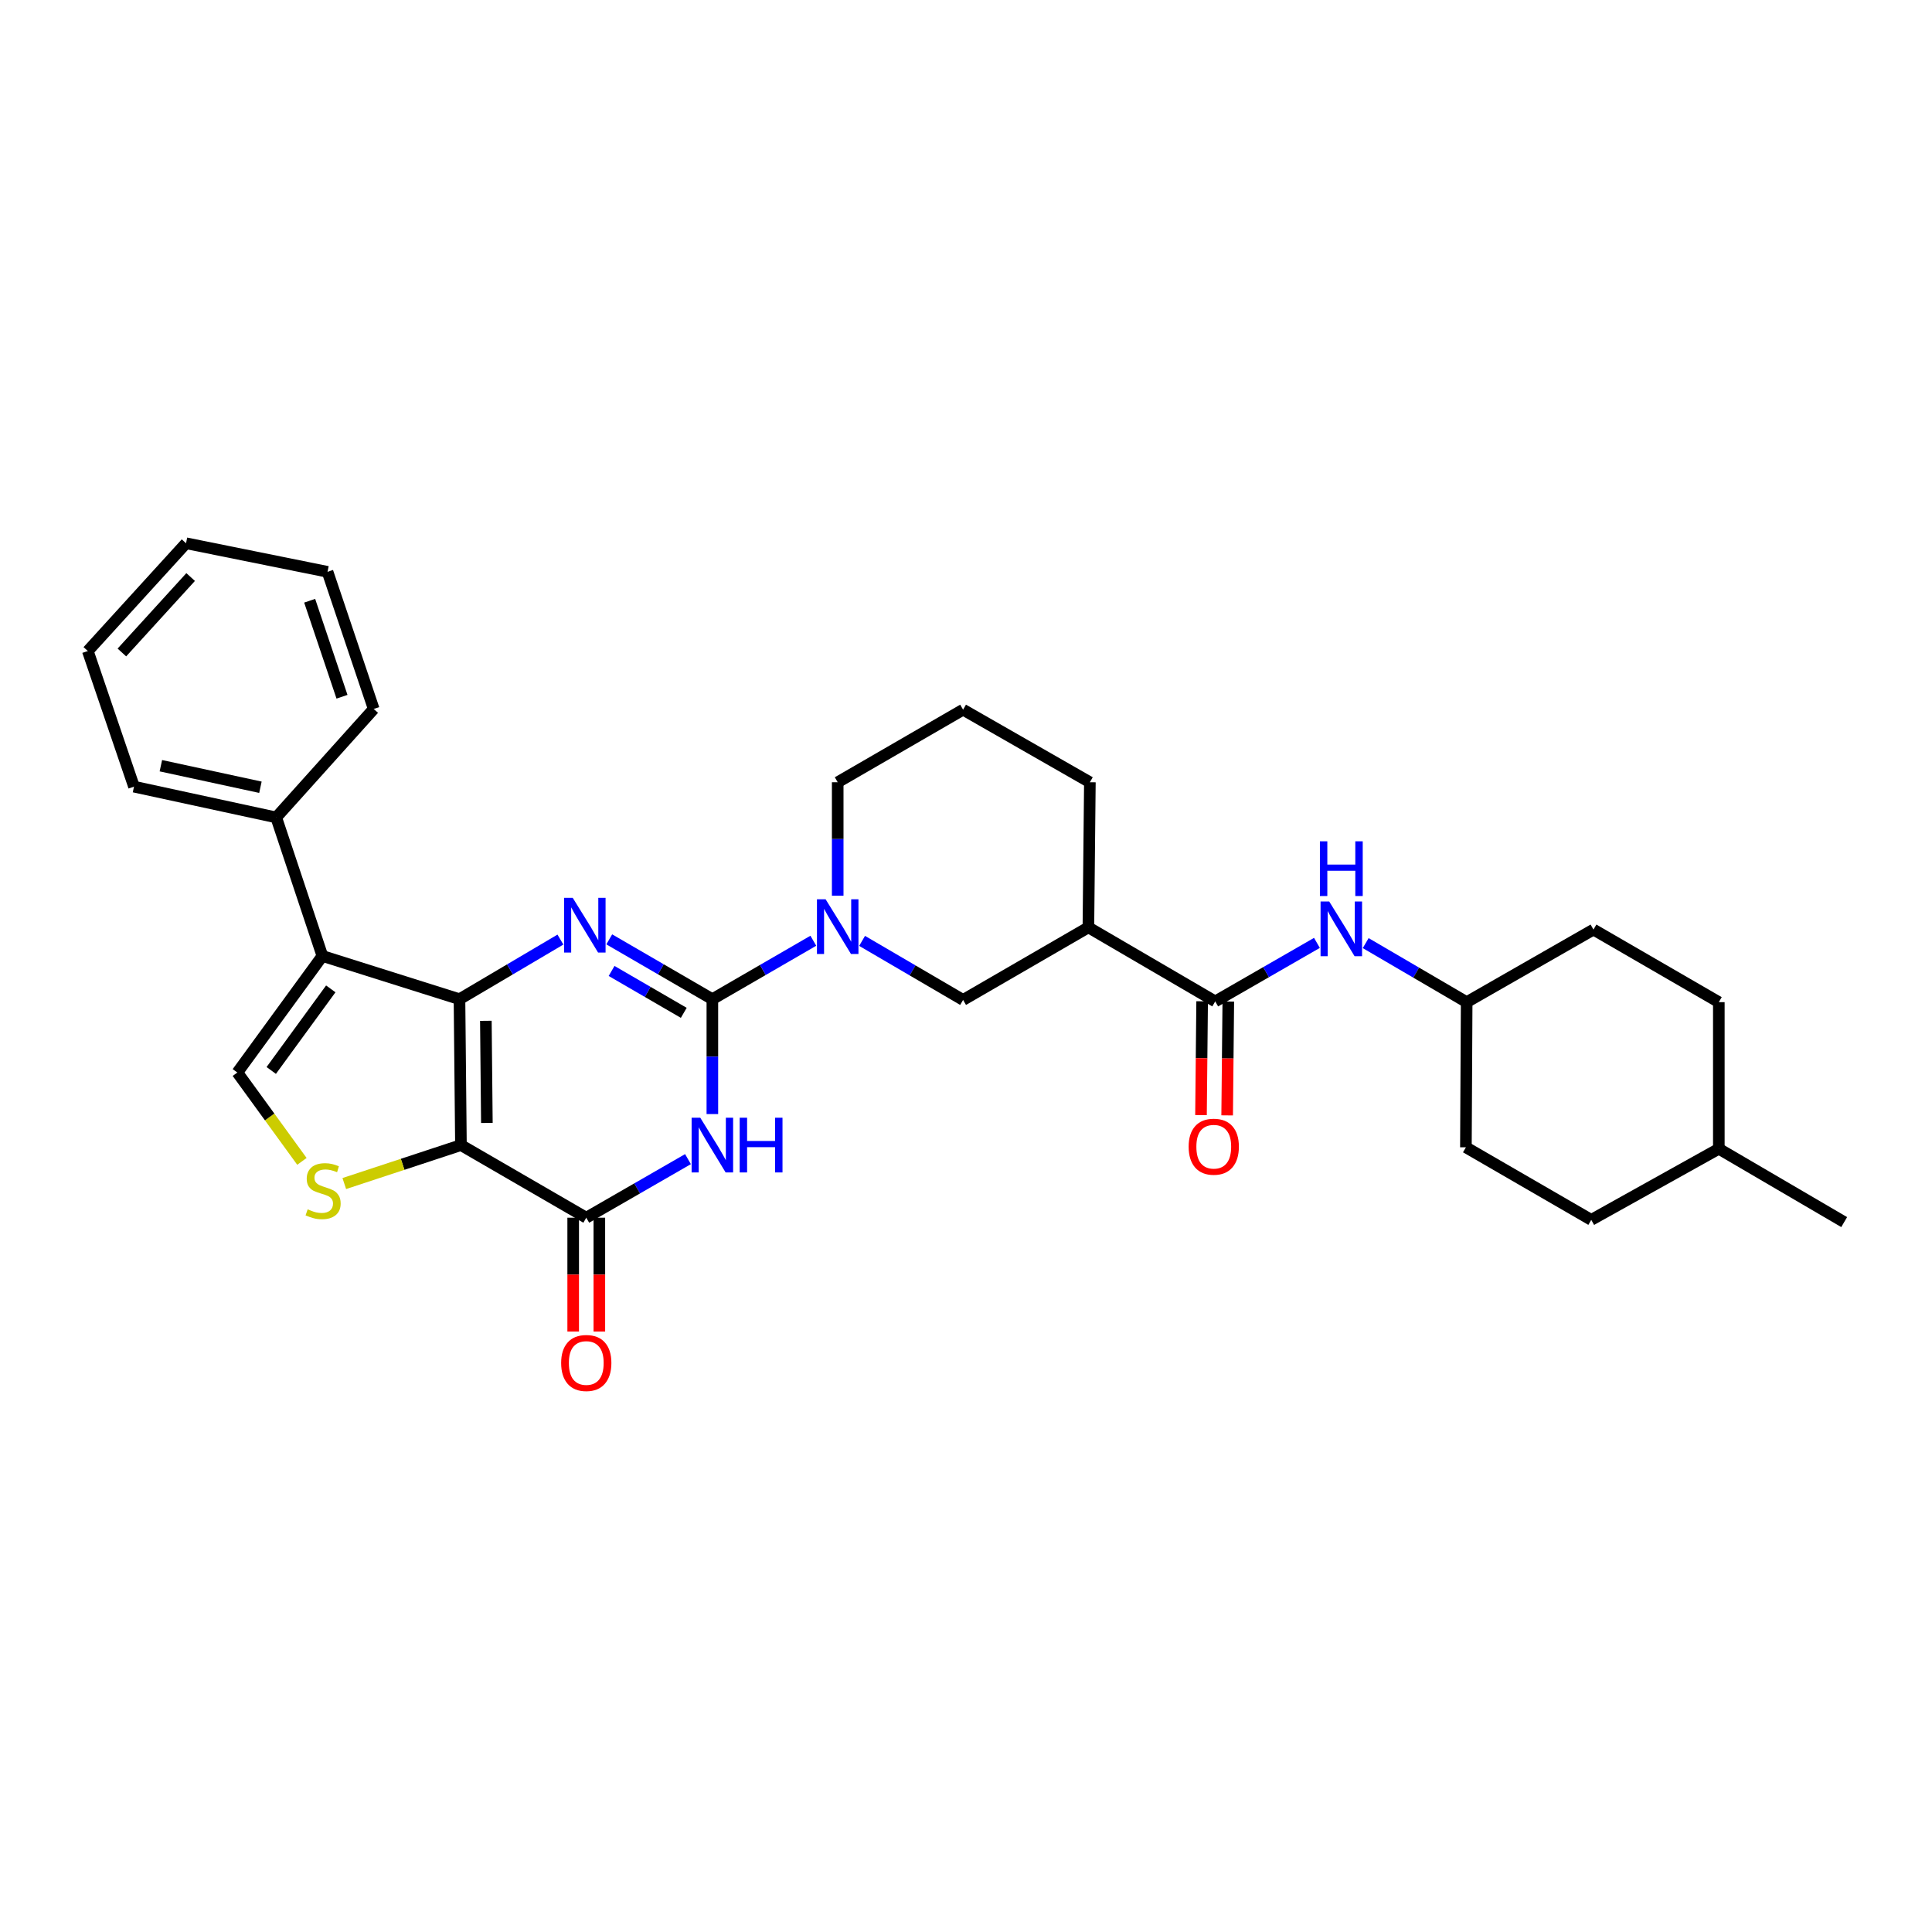 <?xml version='1.0' encoding='iso-8859-1'?>
<svg version='1.1' baseProfile='full'
              xmlns='http://www.w3.org/2000/svg'
                      xmlns:rdkit='http://www.rdkit.org/xml'
                      xmlns:xlink='http://www.w3.org/1999/xlink'
                  xml:space='preserve'
width='1000px' height='1000px' viewBox='0 0 1000 1000'>
<!-- END OF HEADER -->
<rect style='opacity:1.0;fill:#FFFFFF;stroke:none' width='1000' height='1000' x='0' y='0'> </rect>
<path class='bond-0' d='M 237.829,517.181 L 238.581,592.694' style='fill:none;fill-rule:evenodd;stroke:#000000;stroke-width:6px;stroke-linecap:butt;stroke-linejoin:miter;stroke-opacity:1' />
<path class='bond-0' d='M 251.481,528.373 L 252.007,581.232' style='fill:none;fill-rule:evenodd;stroke:#000000;stroke-width:6px;stroke-linecap:butt;stroke-linejoin:miter;stroke-opacity:1' />
<path class='bond-2' d='M 237.829,517.181 L 263.952,501.753' style='fill:none;fill-rule:evenodd;stroke:#000000;stroke-width:6px;stroke-linecap:butt;stroke-linejoin:miter;stroke-opacity:1' />
<path class='bond-2' d='M 263.952,501.753 L 290.075,486.326' style='fill:none;fill-rule:evenodd;stroke:#0000FF;stroke-width:6px;stroke-linecap:butt;stroke-linejoin:miter;stroke-opacity:1' />
<path class='bond-5' d='M 237.829,517.181 L 166.874,494.81' style='fill:none;fill-rule:evenodd;stroke:#000000;stroke-width:6px;stroke-linecap:butt;stroke-linejoin:miter;stroke-opacity:1' />
<path class='bond-4' d='M 238.581,592.694 L 303.451,630.281' style='fill:none;fill-rule:evenodd;stroke:#000000;stroke-width:6px;stroke-linecap:butt;stroke-linejoin:miter;stroke-opacity:1' />
<path class='bond-6' d='M 238.581,592.694 L 208.391,602.648' style='fill:none;fill-rule:evenodd;stroke:#000000;stroke-width:6px;stroke-linecap:butt;stroke-linejoin:miter;stroke-opacity:1' />
<path class='bond-6' d='M 208.391,602.648 L 178.201,612.602' style='fill:none;fill-rule:evenodd;stroke:#CCCC00;stroke-width:6px;stroke-linecap:butt;stroke-linejoin:miter;stroke-opacity:1' />
<path class='bond-1' d='M 368.719,517.181 L 342.033,501.696' style='fill:none;fill-rule:evenodd;stroke:#000000;stroke-width:6px;stroke-linecap:butt;stroke-linejoin:miter;stroke-opacity:1' />
<path class='bond-1' d='M 342.033,501.696 L 315.347,486.211' style='fill:none;fill-rule:evenodd;stroke:#0000FF;stroke-width:6px;stroke-linecap:butt;stroke-linejoin:miter;stroke-opacity:1' />
<path class='bond-1' d='M 353.918,524.246 L 335.238,513.406' style='fill:none;fill-rule:evenodd;stroke:#000000;stroke-width:6px;stroke-linecap:butt;stroke-linejoin:miter;stroke-opacity:1' />
<path class='bond-1' d='M 335.238,513.406 L 316.557,502.567' style='fill:none;fill-rule:evenodd;stroke:#0000FF;stroke-width:6px;stroke-linecap:butt;stroke-linejoin:miter;stroke-opacity:1' />
<path class='bond-3' d='M 368.719,517.181 L 368.719,546.913' style='fill:none;fill-rule:evenodd;stroke:#000000;stroke-width:6px;stroke-linecap:butt;stroke-linejoin:miter;stroke-opacity:1' />
<path class='bond-3' d='M 368.719,546.913 L 368.719,576.646' style='fill:none;fill-rule:evenodd;stroke:#0000FF;stroke-width:6px;stroke-linecap:butt;stroke-linejoin:miter;stroke-opacity:1' />
<path class='bond-7' d='M 368.719,517.181 L 394.85,502.053' style='fill:none;fill-rule:evenodd;stroke:#000000;stroke-width:6px;stroke-linecap:butt;stroke-linejoin:miter;stroke-opacity:1' />
<path class='bond-7' d='M 394.85,502.053 L 420.982,486.926' style='fill:none;fill-rule:evenodd;stroke:#0000FF;stroke-width:6px;stroke-linecap:butt;stroke-linejoin:miter;stroke-opacity:1' />
<path class='bond-32' d='M 356.096,599.963 L 329.773,615.122' style='fill:none;fill-rule:evenodd;stroke:#0000FF;stroke-width:6px;stroke-linecap:butt;stroke-linejoin:miter;stroke-opacity:1' />
<path class='bond-32' d='M 329.773,615.122 L 303.451,630.281' style='fill:none;fill-rule:evenodd;stroke:#000000;stroke-width:6px;stroke-linecap:butt;stroke-linejoin:miter;stroke-opacity:1' />
<path class='bond-14' d='M 296.681,630.281 L 296.681,659.739' style='fill:none;fill-rule:evenodd;stroke:#000000;stroke-width:6px;stroke-linecap:butt;stroke-linejoin:miter;stroke-opacity:1' />
<path class='bond-14' d='M 296.681,659.739 L 296.681,689.198' style='fill:none;fill-rule:evenodd;stroke:#FF0000;stroke-width:6px;stroke-linecap:butt;stroke-linejoin:miter;stroke-opacity:1' />
<path class='bond-14' d='M 310.221,630.281 L 310.221,659.739' style='fill:none;fill-rule:evenodd;stroke:#000000;stroke-width:6px;stroke-linecap:butt;stroke-linejoin:miter;stroke-opacity:1' />
<path class='bond-14' d='M 310.221,659.739 L 310.221,689.198' style='fill:none;fill-rule:evenodd;stroke:#FF0000;stroke-width:6px;stroke-linecap:butt;stroke-linejoin:miter;stroke-opacity:1' />
<path class='bond-8' d='M 166.874,494.81 L 122.856,555.137' style='fill:none;fill-rule:evenodd;stroke:#000000;stroke-width:6px;stroke-linecap:butt;stroke-linejoin:miter;stroke-opacity:1' />
<path class='bond-8' d='M 171.209,511.84 L 140.396,554.068' style='fill:none;fill-rule:evenodd;stroke:#000000;stroke-width:6px;stroke-linecap:butt;stroke-linejoin:miter;stroke-opacity:1' />
<path class='bond-13' d='M 166.874,494.81 L 142.969,423.103' style='fill:none;fill-rule:evenodd;stroke:#000000;stroke-width:6px;stroke-linecap:butt;stroke-linejoin:miter;stroke-opacity:1' />
<path class='bond-31' d='M 156.275,601.123 L 139.565,578.13' style='fill:none;fill-rule:evenodd;stroke:#CCCC00;stroke-width:6px;stroke-linecap:butt;stroke-linejoin:miter;stroke-opacity:1' />
<path class='bond-31' d='M 139.565,578.13 L 122.856,555.137' style='fill:none;fill-rule:evenodd;stroke:#000000;stroke-width:6px;stroke-linecap:butt;stroke-linejoin:miter;stroke-opacity:1' />
<path class='bond-11' d='M 446.215,487.001 L 472.356,502.283' style='fill:none;fill-rule:evenodd;stroke:#0000FF;stroke-width:6px;stroke-linecap:butt;stroke-linejoin:miter;stroke-opacity:1' />
<path class='bond-11' d='M 472.356,502.283 L 498.496,517.564' style='fill:none;fill-rule:evenodd;stroke:#000000;stroke-width:6px;stroke-linecap:butt;stroke-linejoin:miter;stroke-opacity:1' />
<path class='bond-17' d='M 433.596,463.595 L 433.596,434.244' style='fill:none;fill-rule:evenodd;stroke:#0000FF;stroke-width:6px;stroke-linecap:butt;stroke-linejoin:miter;stroke-opacity:1' />
<path class='bond-17' d='M 433.596,434.244 L 433.596,404.893' style='fill:none;fill-rule:evenodd;stroke:#000000;stroke-width:6px;stroke-linecap:butt;stroke-linejoin:miter;stroke-opacity:1' />
<path class='bond-9' d='M 628.994,518.332 L 563.35,480.007' style='fill:none;fill-rule:evenodd;stroke:#000000;stroke-width:6px;stroke-linecap:butt;stroke-linejoin:miter;stroke-opacity:1' />
<path class='bond-12' d='M 628.994,518.332 L 655.317,503.185' style='fill:none;fill-rule:evenodd;stroke:#000000;stroke-width:6px;stroke-linecap:butt;stroke-linejoin:miter;stroke-opacity:1' />
<path class='bond-12' d='M 655.317,503.185 L 681.64,488.038' style='fill:none;fill-rule:evenodd;stroke:#0000FF;stroke-width:6px;stroke-linecap:butt;stroke-linejoin:miter;stroke-opacity:1' />
<path class='bond-15' d='M 622.225,518.264 L 621.93,547.722' style='fill:none;fill-rule:evenodd;stroke:#000000;stroke-width:6px;stroke-linecap:butt;stroke-linejoin:miter;stroke-opacity:1' />
<path class='bond-15' d='M 621.93,547.722 L 621.635,577.18' style='fill:none;fill-rule:evenodd;stroke:#FF0000;stroke-width:6px;stroke-linecap:butt;stroke-linejoin:miter;stroke-opacity:1' />
<path class='bond-15' d='M 635.764,518.399 L 635.469,547.858' style='fill:none;fill-rule:evenodd;stroke:#000000;stroke-width:6px;stroke-linecap:butt;stroke-linejoin:miter;stroke-opacity:1' />
<path class='bond-15' d='M 635.469,547.858 L 635.174,577.316' style='fill:none;fill-rule:evenodd;stroke:#FF0000;stroke-width:6px;stroke-linecap:butt;stroke-linejoin:miter;stroke-opacity:1' />
<path class='bond-10' d='M 563.35,480.007 L 498.496,517.564' style='fill:none;fill-rule:evenodd;stroke:#000000;stroke-width:6px;stroke-linecap:butt;stroke-linejoin:miter;stroke-opacity:1' />
<path class='bond-34' d='M 563.35,480.007 L 564.117,404.893' style='fill:none;fill-rule:evenodd;stroke:#000000;stroke-width:6px;stroke-linecap:butt;stroke-linejoin:miter;stroke-opacity:1' />
<path class='bond-16' d='M 706.882,488.153 L 733.014,503.434' style='fill:none;fill-rule:evenodd;stroke:#0000FF;stroke-width:6px;stroke-linecap:butt;stroke-linejoin:miter;stroke-opacity:1' />
<path class='bond-16' d='M 733.014,503.434 L 759.147,518.715' style='fill:none;fill-rule:evenodd;stroke:#000000;stroke-width:6px;stroke-linecap:butt;stroke-linejoin:miter;stroke-opacity:1' />
<path class='bond-25' d='M 142.969,423.103 L 69.359,407.172' style='fill:none;fill-rule:evenodd;stroke:#000000;stroke-width:6px;stroke-linecap:butt;stroke-linejoin:miter;stroke-opacity:1' />
<path class='bond-25' d='M 134.792,407.48 L 83.265,396.328' style='fill:none;fill-rule:evenodd;stroke:#000000;stroke-width:6px;stroke-linecap:butt;stroke-linejoin:miter;stroke-opacity:1' />
<path class='bond-26' d='M 142.969,423.103 L 193.434,366.959' style='fill:none;fill-rule:evenodd;stroke:#000000;stroke-width:6px;stroke-linecap:butt;stroke-linejoin:miter;stroke-opacity:1' />
<path class='bond-19' d='M 759.147,518.715 L 758.748,593.845' style='fill:none;fill-rule:evenodd;stroke:#000000;stroke-width:6px;stroke-linecap:butt;stroke-linejoin:miter;stroke-opacity:1' />
<path class='bond-20' d='M 759.147,518.715 L 824.776,481.143' style='fill:none;fill-rule:evenodd;stroke:#000000;stroke-width:6px;stroke-linecap:butt;stroke-linejoin:miter;stroke-opacity:1' />
<path class='bond-24' d='M 433.596,404.893 L 498.496,367.328' style='fill:none;fill-rule:evenodd;stroke:#000000;stroke-width:6px;stroke-linecap:butt;stroke-linejoin:miter;stroke-opacity:1' />
<path class='bond-18' d='M 564.117,404.893 L 498.496,367.328' style='fill:none;fill-rule:evenodd;stroke:#000000;stroke-width:6px;stroke-linecap:butt;stroke-linejoin:miter;stroke-opacity:1' />
<path class='bond-22' d='M 758.748,593.845 L 823.633,631.402' style='fill:none;fill-rule:evenodd;stroke:#000000;stroke-width:6px;stroke-linecap:butt;stroke-linejoin:miter;stroke-opacity:1' />
<path class='bond-21' d='M 824.776,481.143 L 889.661,518.715' style='fill:none;fill-rule:evenodd;stroke:#000000;stroke-width:6px;stroke-linecap:butt;stroke-linejoin:miter;stroke-opacity:1' />
<path class='bond-23' d='M 889.661,518.715 L 889.661,594.597' style='fill:none;fill-rule:evenodd;stroke:#000000;stroke-width:6px;stroke-linecap:butt;stroke-linejoin:miter;stroke-opacity:1' />
<path class='bond-35' d='M 823.633,631.402 L 889.661,594.597' style='fill:none;fill-rule:evenodd;stroke:#000000;stroke-width:6px;stroke-linecap:butt;stroke-linejoin:miter;stroke-opacity:1' />
<path class='bond-27' d='M 889.661,594.597 L 954.545,632.553' style='fill:none;fill-rule:evenodd;stroke:#000000;stroke-width:6px;stroke-linecap:butt;stroke-linejoin:miter;stroke-opacity:1' />
<path class='bond-29' d='M 69.359,407.172 L 45.455,336.969' style='fill:none;fill-rule:evenodd;stroke:#000000;stroke-width:6px;stroke-linecap:butt;stroke-linejoin:miter;stroke-opacity:1' />
<path class='bond-28' d='M 193.434,366.959 L 169.53,295.974' style='fill:none;fill-rule:evenodd;stroke:#000000;stroke-width:6px;stroke-linecap:butt;stroke-linejoin:miter;stroke-opacity:1' />
<path class='bond-28' d='M 177.017,360.633 L 160.284,310.943' style='fill:none;fill-rule:evenodd;stroke:#000000;stroke-width:6px;stroke-linecap:butt;stroke-linejoin:miter;stroke-opacity:1' />
<path class='bond-30' d='M 169.53,295.974 L 96.296,281.186' style='fill:none;fill-rule:evenodd;stroke:#000000;stroke-width:6px;stroke-linecap:butt;stroke-linejoin:miter;stroke-opacity:1' />
<path class='bond-33' d='M 45.455,336.969 L 96.296,281.186' style='fill:none;fill-rule:evenodd;stroke:#000000;stroke-width:6px;stroke-linecap:butt;stroke-linejoin:miter;stroke-opacity:1' />
<path class='bond-33' d='M 63.088,337.722 L 98.676,298.674' style='fill:none;fill-rule:evenodd;stroke:#000000;stroke-width:6px;stroke-linecap:butt;stroke-linejoin:miter;stroke-opacity:1' />
<path  class='atom-3' d='M 296.439 464.711
L 305.719 479.711
Q 306.639 481.191, 308.119 483.871
Q 309.599 486.551, 309.679 486.711
L 309.679 464.711
L 313.439 464.711
L 313.439 493.031
L 309.559 493.031
L 299.599 476.631
Q 298.439 474.711, 297.199 472.511
Q 295.999 470.311, 295.639 469.631
L 295.639 493.031
L 291.959 493.031
L 291.959 464.711
L 296.439 464.711
' fill='#0000FF'/>
<path  class='atom-4' d='M 362.459 578.534
L 371.739 593.534
Q 372.659 595.014, 374.139 597.694
Q 375.619 600.374, 375.699 600.534
L 375.699 578.534
L 379.459 578.534
L 379.459 606.854
L 375.579 606.854
L 365.619 590.454
Q 364.459 588.534, 363.219 586.334
Q 362.019 584.134, 361.659 583.454
L 361.659 606.854
L 357.979 606.854
L 357.979 578.534
L 362.459 578.534
' fill='#0000FF'/>
<path  class='atom-4' d='M 382.859 578.534
L 386.699 578.534
L 386.699 590.574
L 401.179 590.574
L 401.179 578.534
L 405.019 578.534
L 405.019 606.854
L 401.179 606.854
L 401.179 593.774
L 386.699 593.774
L 386.699 606.854
L 382.859 606.854
L 382.859 578.534
' fill='#0000FF'/>
<path  class='atom-7' d='M 159.243 625.935
Q 159.563 626.055, 160.883 626.615
Q 162.203 627.175, 163.643 627.535
Q 165.123 627.855, 166.563 627.855
Q 169.243 627.855, 170.803 626.575
Q 172.363 625.255, 172.363 622.975
Q 172.363 621.415, 171.563 620.455
Q 170.803 619.495, 169.603 618.975
Q 168.403 618.455, 166.403 617.855
Q 163.883 617.095, 162.363 616.375
Q 160.883 615.655, 159.803 614.135
Q 158.763 612.615, 158.763 610.055
Q 158.763 606.495, 161.163 604.295
Q 163.603 602.095, 168.403 602.095
Q 171.683 602.095, 175.403 603.655
L 174.483 606.735
Q 171.083 605.335, 168.523 605.335
Q 165.763 605.335, 164.243 606.495
Q 162.723 607.615, 162.763 609.575
Q 162.763 611.095, 163.523 612.015
Q 164.323 612.935, 165.443 613.455
Q 166.603 613.975, 168.523 614.575
Q 171.083 615.375, 172.603 616.175
Q 174.123 616.975, 175.203 618.615
Q 176.323 620.215, 176.323 622.975
Q 176.323 626.895, 173.683 629.015
Q 171.083 631.095, 166.723 631.095
Q 164.203 631.095, 162.283 630.535
Q 160.403 630.015, 158.163 629.095
L 159.243 625.935
' fill='#CCCC00'/>
<path  class='atom-8' d='M 427.336 465.463
L 436.616 480.463
Q 437.536 481.943, 439.016 484.623
Q 440.496 487.303, 440.576 487.463
L 440.576 465.463
L 444.336 465.463
L 444.336 493.783
L 440.456 493.783
L 430.496 477.383
Q 429.336 475.463, 428.096 473.263
Q 426.896 471.063, 426.536 470.383
L 426.536 493.783
L 422.856 493.783
L 422.856 465.463
L 427.336 465.463
' fill='#0000FF'/>
<path  class='atom-13' d='M 688.003 466.614
L 697.283 481.614
Q 698.203 483.094, 699.683 485.774
Q 701.163 488.454, 701.243 488.614
L 701.243 466.614
L 705.003 466.614
L 705.003 494.934
L 701.123 494.934
L 691.163 478.534
Q 690.003 476.614, 688.763 474.414
Q 687.563 472.214, 687.203 471.534
L 687.203 494.934
L 683.523 494.934
L 683.523 466.614
L 688.003 466.614
' fill='#0000FF'/>
<path  class='atom-13' d='M 683.183 435.462
L 687.023 435.462
L 687.023 447.502
L 701.503 447.502
L 701.503 435.462
L 705.343 435.462
L 705.343 463.782
L 701.503 463.782
L 701.503 450.702
L 687.023 450.702
L 687.023 463.782
L 683.183 463.782
L 683.183 435.462
' fill='#0000FF'/>
<path  class='atom-15' d='M 290.451 705.476
Q 290.451 698.676, 293.811 694.876
Q 297.171 691.076, 303.451 691.076
Q 309.731 691.076, 313.091 694.876
Q 316.451 698.676, 316.451 705.476
Q 316.451 712.356, 313.051 716.276
Q 309.651 720.156, 303.451 720.156
Q 297.211 720.156, 293.811 716.276
Q 290.451 712.396, 290.451 705.476
M 303.451 716.956
Q 307.771 716.956, 310.091 714.076
Q 312.451 711.156, 312.451 705.476
Q 312.451 699.916, 310.091 697.116
Q 307.771 694.276, 303.451 694.276
Q 299.131 694.276, 296.771 697.076
Q 294.451 699.876, 294.451 705.476
Q 294.451 711.196, 296.771 714.076
Q 299.131 716.956, 303.451 716.956
' fill='#FF0000'/>
<path  class='atom-16' d='M 615.242 593.526
Q 615.242 586.726, 618.602 582.926
Q 621.962 579.126, 628.242 579.126
Q 634.522 579.126, 637.882 582.926
Q 641.242 586.726, 641.242 593.526
Q 641.242 600.406, 637.842 604.326
Q 634.442 608.206, 628.242 608.206
Q 622.002 608.206, 618.602 604.326
Q 615.242 600.446, 615.242 593.526
M 628.242 605.006
Q 632.562 605.006, 634.882 602.126
Q 637.242 599.206, 637.242 593.526
Q 637.242 587.966, 634.882 585.166
Q 632.562 582.326, 628.242 582.326
Q 623.922 582.326, 621.562 585.126
Q 619.242 587.926, 619.242 593.526
Q 619.242 599.246, 621.562 602.126
Q 623.922 605.006, 628.242 605.006
' fill='#FF0000'/>
</svg>

